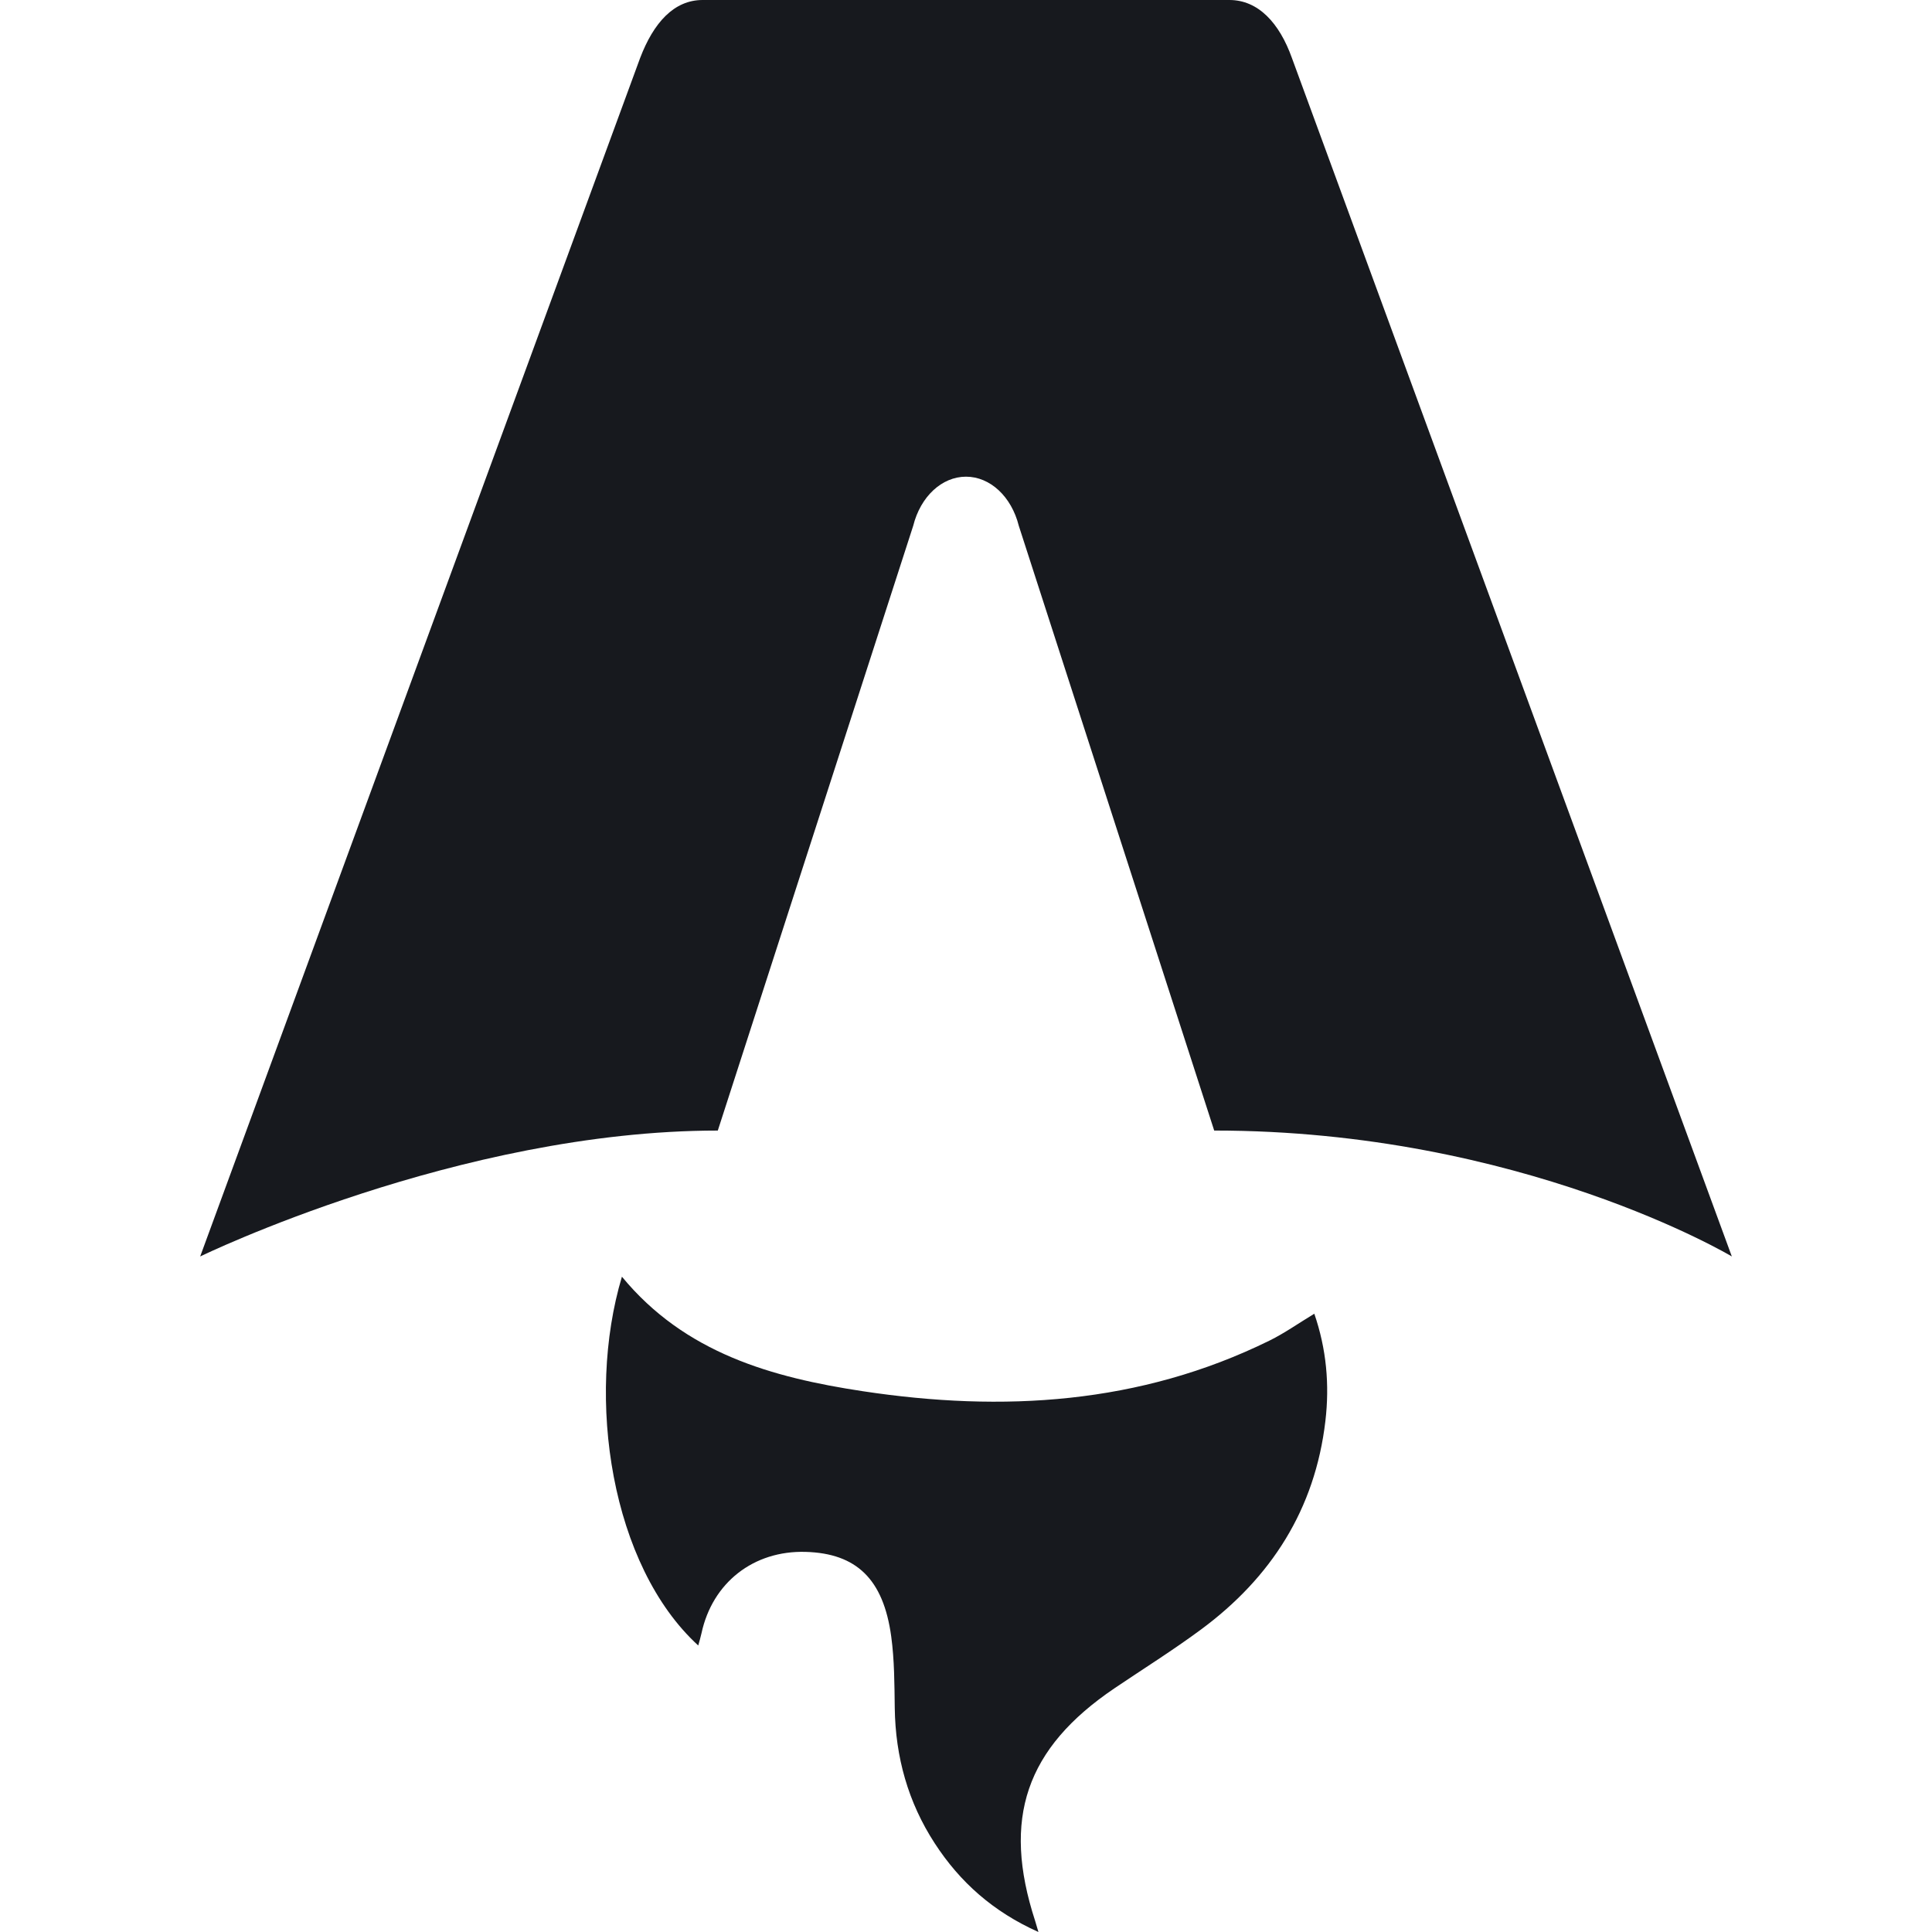 <svg xmlns="http://www.w3.org/2000/svg" id="svg2" version="1.1" fill="none" viewBox="0 0 107 107" height="107" width="107">
  <defs id="defs2"></defs>
  <path id="path1" fill="#17191e" d="m 38.675,91.136 c -4.834,-4.419 -6.245,-13.703 -4.231,-20.429 3.492,4.241 8.331,5.584 13.342,6.343 7.737,1.17 15.335,0.733 22.523,-2.804 0.822,-0.405 1.582,-0.943 2.481,-1.488 0.674,1.957 0.85,3.932 0.614,5.942 -0.573,4.896 -3.009,8.678 -6.885,11.545 -1.55,1.147 -3.189,2.172 -4.79,3.253 -4.917,3.323 -6.247,7.22 -4.4,12.888 0.044,0.139 0.083,0.277 0.182,0.614 -2.51,-1.124 -4.344,-2.76 -5.742,-4.911 -1.476,-2.27 -2.178,-4.781 -2.215,-7.498 -0.018,-1.322 -0.018,-2.656 -0.196,-3.96 -0.434,-3.178 -1.926,-4.601 -4.737,-4.683 -2.885,-0.084 -5.166,1.699 -5.771,4.508 -0.046,0.215 -0.113,0.428 -0.18,0.679 z"></path>
  <path id="path2" fill="#17191e" d="m 11.086,69.587 c 0,0 14.314,-6.973 28.668,-6.973 L 50.576,29.12 c 0.405,-1.62 1.588,-2.72 2.924,-2.72 1.336,0 2.519,1.101 2.924,2.72 l 10.822,33.493 c 17,0 28.668,6.973 28.668,6.973 0,0 -24.313,-66.234 -24.361,-66.367 C 70.855,1.261 69.677,0 68.089,0 H 38.913 C 37.325,0 36.195,1.261 35.45,3.219 35.397,3.35 11.086,69.587 11.086,69.587 Z"></path>
</svg>
